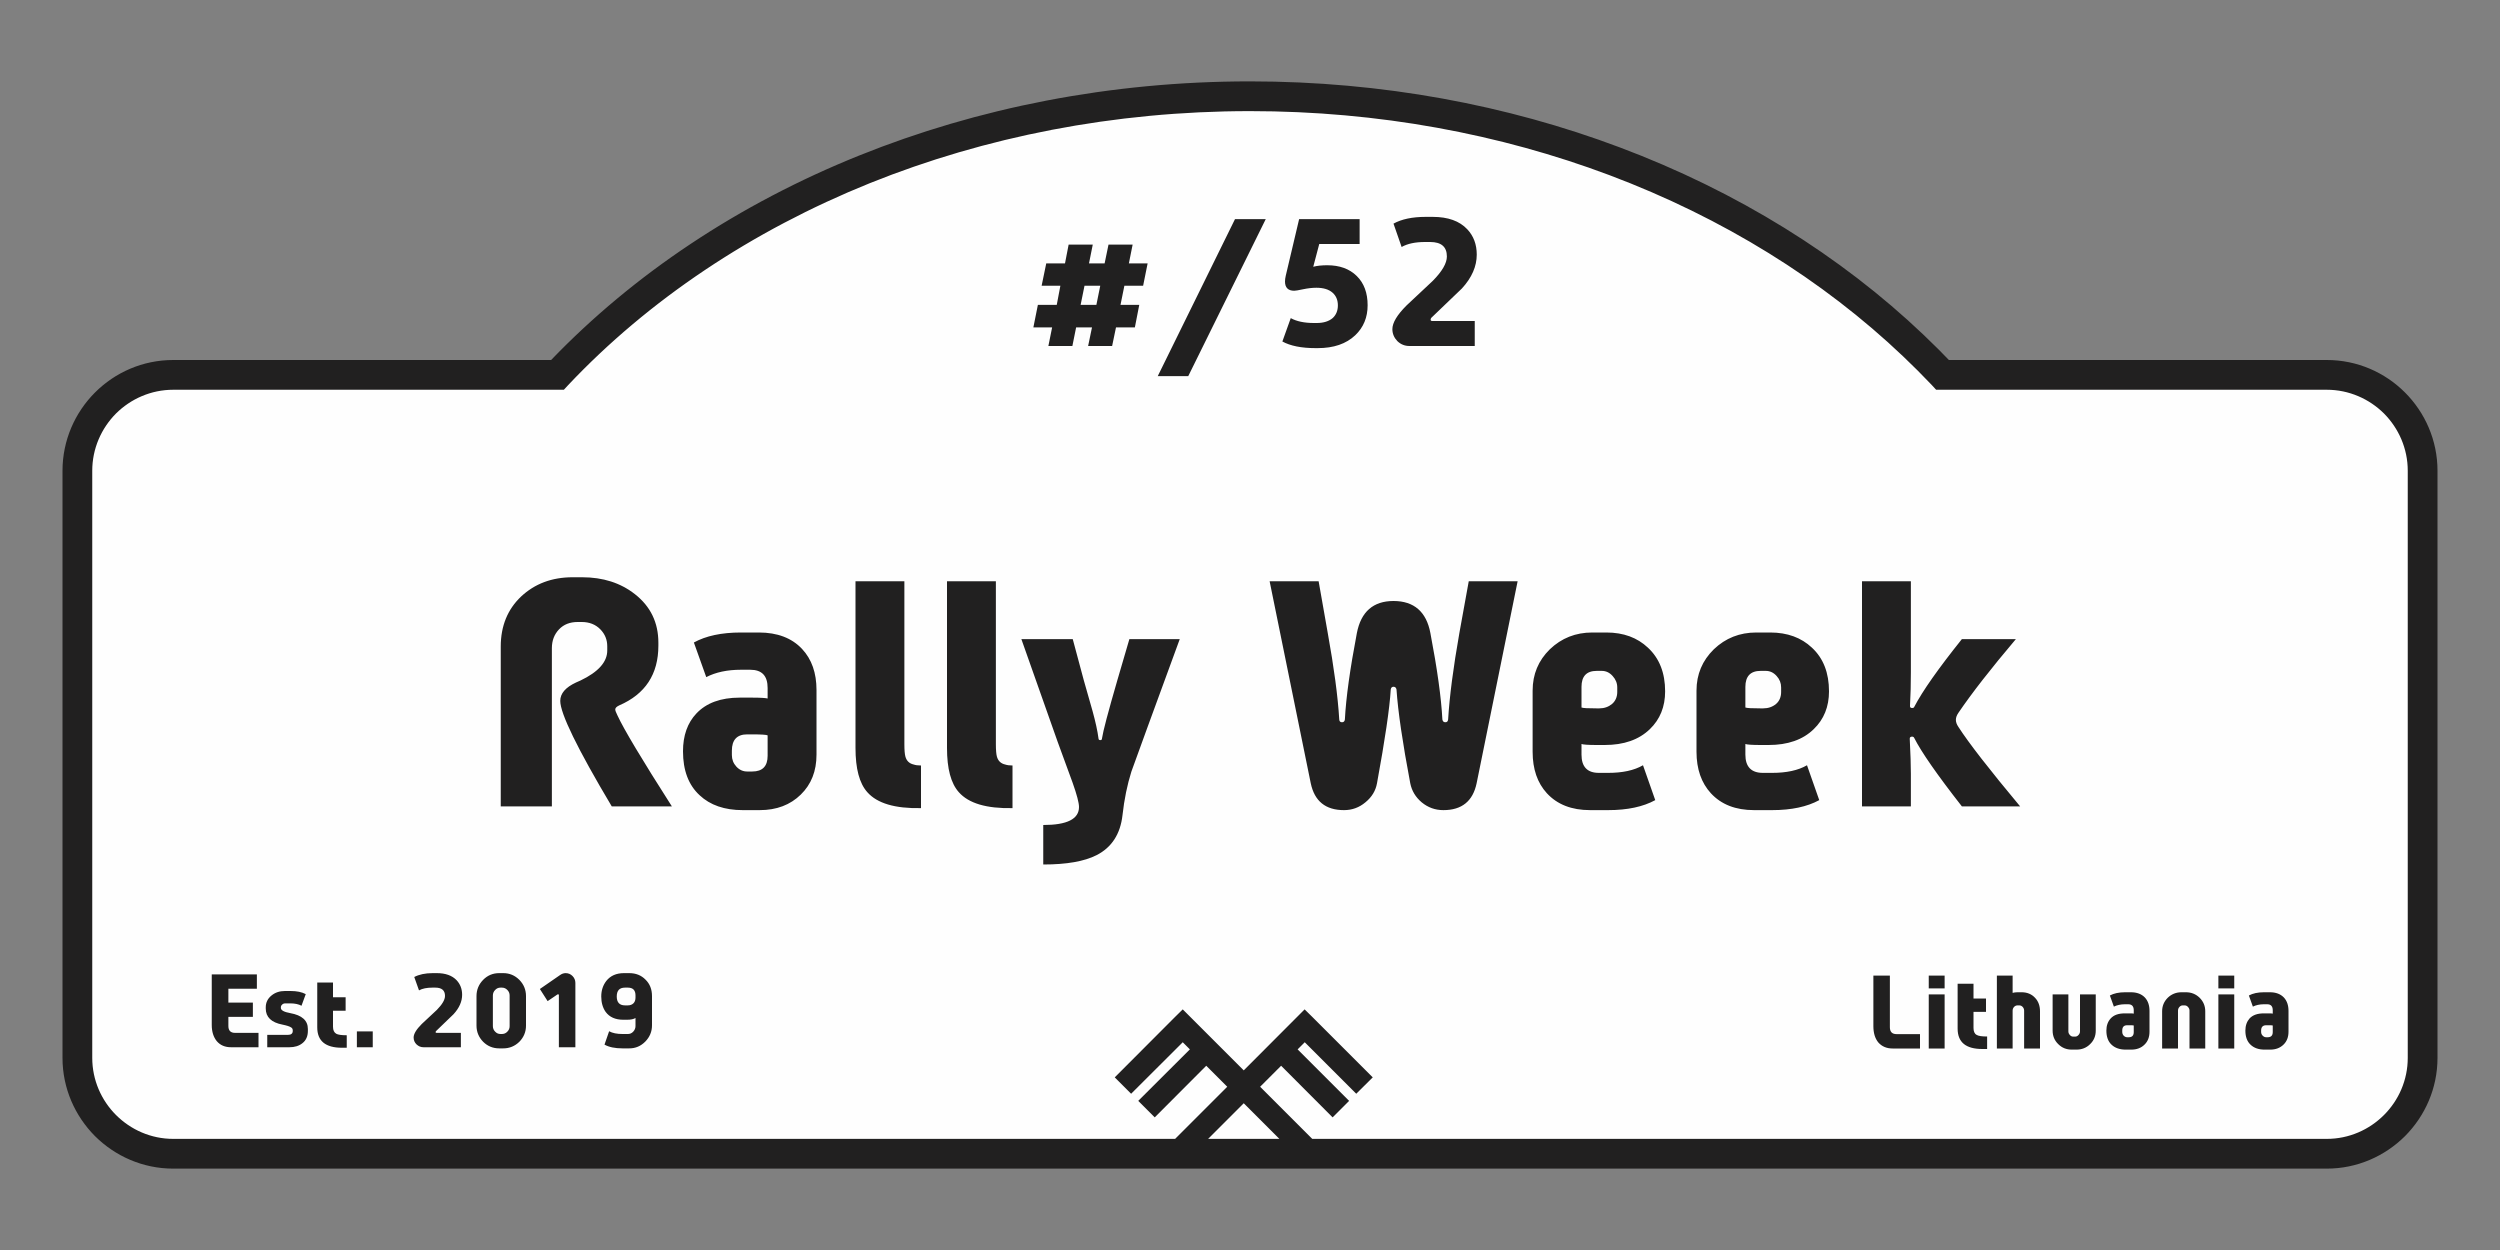 <?xml version="1.0" encoding="UTF-8"?> <svg xmlns="http://www.w3.org/2000/svg" xmlns:xlink="http://www.w3.org/1999/xlink" xmlns:xodm="http://www.corel.com/coreldraw/odm/2003" xml:space="preserve" width="200px" height="100px" version="1.1" style="shape-rendering:geometricPrecision; text-rendering:geometricPrecision; image-rendering:optimizeQuality; fill-rule:evenodd; clip-rule:evenodd" viewBox="0 0 200 100"><rect x="0" y="0" width="200" height="100" fill="#808080" stroke="none"/> <defs> <style type="text/css"> .fil2 {fill:none} .fil0 {fill:#FEFEFE} .fil1 {fill:#212020;fill-rule:nonzero} </style> </defs> <g id="Layer_x0020_1">  <g id="_2544322841664"> <path class="fil0" d="M44.6 29.99c12.79,-13.56 32.85,-22.29 55.4,-22.29 21.22,0 40.24,7.74 53.07,19.95 0.8,0.76 1.58,1.54 2.33,2.34l30.74 0c4.22,0 7.67,3.45 7.67,7.67l0 46.97c0,4.22 -3.45,7.67 -7.67,7.67l-172.28 0c-4.22,0 -7.67,-3.45 -7.67,-7.67l0 -46.97c0,-4.22 3.45,-7.67 7.67,-7.67l30.74 0z"></path> <path class="fil1" d="M106.61 89.39l-4.12 -4.13 -1.68 1.68 4.4 4.4 -1.31 1.32 -4.4 -4.4 -4.4 4.4 -1.32 -1.32 4.4 -4.4 -1.68 -1.68 -4.12 4.13 -1.32 -1.32 4.13 -4.12 -0.57 -0.57 -4.13 4.12 -1.31 -1.31 4.83 -4.84 0 0 0.61 -0.6 4.88 4.88 4.87 -4.88 0.61 0.6 0 0 4.84 4.84 -1.32 1.31 -4.12 -4.12 -0.57 0.57 4.12 4.12 -1.32 1.32zm-62.52 -60.59c6.59,-6.86 15,-12.48 24.65,-16.36 9.44,-3.8 20.05,-5.93 31.26,-5.93 10.55,0 20.57,1.89 29.58,5.28 9.38,3.52 17.66,8.67 24.31,15 0.4,0.38 0.8,0.77 1.21,1.18 0.27,0.28 0.54,0.55 0.81,0.83l30.23 0c2.44,0 4.65,0.99 6.26,2.6 1.6,1.6 2.6,3.82 2.6,6.26l0 46.97c0,2.44 -1,4.65 -2.6,6.26 -1.61,1.6 -3.82,2.6 -6.26,2.6l-172.28 0c-2.44,0 -4.65,-1 -6.26,-2.6 -1.6,-1.61 -2.6,-3.82 -2.6,-6.26l0 -46.97c0,-2.44 1,-4.66 2.6,-6.26 1.61,-1.61 3.82,-2.6 6.26,-2.6l30.23 0zm25.53 -14.16c-9.5,3.83 -17.76,9.38 -24.16,16.16l-0.35 0.38 -0.51 0 -30.74 0c-1.78,0 -3.4,0.73 -4.58,1.9 -1.17,1.18 -1.9,2.8 -1.9,4.58l0 46.97c0,1.78 0.73,3.4 1.9,4.57 1.18,1.18 2.8,1.91 4.58,1.91l172.28 0c1.78,0 3.4,-0.73 4.58,-1.91 1.17,-1.17 1.9,-2.79 1.9,-4.57l0 -46.97c0,-1.78 -0.73,-3.4 -1.9,-4.58 -1.18,-1.17 -2.8,-1.9 -4.58,-1.9l-30.74 0 -0.51 0 -0.35 -0.38c-0.38,-0.4 -0.76,-0.78 -1.13,-1.16 -0.37,-0.37 -0.76,-0.75 -1.16,-1.13 -6.42,-6.11 -14.43,-11.09 -23.5,-14.5 -8.75,-3.29 -18.48,-5.12 -28.75,-5.12 -10.91,0 -21.22,2.07 -30.38,5.75zm83.98 69.24l-2.19 0c-0.49,0 -0.87,-0.17 -1.15,-0.49 -0.26,-0.32 -0.39,-0.75 -0.39,-1.3l0 -4.04 1.32 0 0 4.13c0,0.37 0.18,0.55 0.54,0.55l1.87 0 0 1.15zm1.97 -4.81l-1.27 0 0 -1.02 1.27 0 0 1.02zm0 4.81l-1.27 0 0 -4.33 1.27 0 0 4.33zm3.4 0.04l-0.38 0c-1.32,0 -1.98,-0.54 -1.98,-1.63l0 -3.59 1.27 0 0 1.18 1 0 0 1.07 -1 0 0 1.28c0,0.28 0.08,0.47 0.25,0.56 0.14,0.09 0.42,0.13 0.84,0.13l0 1zm4.23 -0.04l-1.27 0 0 -3.03c0,-0.11 -0.04,-0.21 -0.11,-0.29 -0.08,-0.09 -0.18,-0.13 -0.28,-0.13l-0.13 0c-0.11,0 -0.21,0.04 -0.29,0.13 -0.07,0.08 -0.11,0.17 -0.11,0.29l0 3.03 -1.26 0 0 -5.83 1.26 0 0 1.38c0.12,-0.03 0.24,-0.05 0.38,-0.05l0.34 0c0.44,0 0.8,0.15 1.07,0.44 0.27,0.28 0.4,0.65 0.4,1.08l0 2.98zm4.46 -1.43c0,0.43 -0.15,0.79 -0.45,1.08 -0.3,0.3 -0.67,0.44 -1.1,0.44l-0.36 0c-0.43,0 -0.79,-0.14 -1.09,-0.44 -0.3,-0.29 -0.45,-0.65 -0.45,-1.08l0 -2.9 1.26 0 0 2.96c0,0.11 0.04,0.21 0.12,0.29 0.07,0.09 0.17,0.13 0.27,0.13l0.14 0c0.11,0 0.2,-0.04 0.28,-0.13 0.08,-0.09 0.12,-0.18 0.12,-0.29l0 -2.96 1.26 0 0 2.9zm4.3 0.09c0,0.42 -0.13,0.77 -0.4,1.03 -0.27,0.27 -0.63,0.4 -1.06,0.4l-0.44 0c-0.47,0 -0.85,-0.13 -1.12,-0.38 -0.29,-0.26 -0.43,-0.65 -0.43,-1.14 0,-0.41 0.12,-0.73 0.35,-0.98 0.25,-0.27 0.62,-0.4 1.12,-0.4l0.32 0c0.22,0 0.35,0 0.4,0.02l0 -0.27c0,-0.32 -0.15,-0.48 -0.45,-0.48l-0.24 0c-0.36,0 -0.66,0.07 -0.9,0.19l-0.32 -0.89c0.31,-0.17 0.72,-0.26 1.22,-0.26l0.46 0c0.48,0 0.85,0.14 1.12,0.42 0.25,0.27 0.37,0.63 0.37,1.07l0 1.67zm-1.26 0.03l0 -0.53c-0.03,-0.02 -0.16,-0.02 -0.4,-0.02l-0.13 0c-0.26,0 -0.39,0.14 -0.39,0.42l0 0.11c0,0.12 0.04,0.22 0.11,0.3 0.08,0.08 0.17,0.13 0.28,0.13l0.13 0c0.27,0 0.4,-0.14 0.4,-0.41zm5.72 1.31l-1.26 0 0 -3.03c0,-0.11 -0.04,-0.21 -0.12,-0.29 -0.07,-0.09 -0.17,-0.13 -0.28,-0.13l-0.13 0c-0.11,0 -0.2,0.04 -0.28,0.13 -0.07,0.08 -0.11,0.17 -0.11,0.29l0 3.03 -1.27 0 0 -2.98c0,-0.42 0.15,-0.78 0.45,-1.08 0.3,-0.29 0.67,-0.44 1.1,-0.44l0.35 0c0.44,0 0.8,0.15 1.1,0.44 0.3,0.3 0.45,0.66 0.45,1.08l0 2.98zm2.32 -4.81l-1.27 0 0 -1.02 1.27 0 0 1.02zm0 4.81l-1.27 0 0 -4.33 1.27 0 0 4.33zm4.34 -1.34c0,0.42 -0.13,0.77 -0.4,1.03 -0.28,0.27 -0.63,0.4 -1.07,0.4l-0.44 0c-0.47,0 -0.84,-0.13 -1.11,-0.38 -0.29,-0.26 -0.43,-0.65 -0.43,-1.14 0,-0.41 0.12,-0.73 0.34,-0.98 0.26,-0.27 0.63,-0.4 1.13,-0.4l0.32 0c0.22,0 0.35,0 0.4,0.02l0 -0.27c0,-0.32 -0.15,-0.48 -0.45,-0.48l-0.25 0c-0.35,0 -0.65,0.07 -0.89,0.19l-0.32 -0.89c0.31,-0.17 0.72,-0.26 1.21,-0.26l0.47 0c0.48,0 0.85,0.14 1.12,0.42 0.25,0.27 0.37,0.63 0.37,1.07l0 1.67zm-1.26 0.03l0 -0.53c-0.03,-0.02 -0.16,-0.02 -0.4,-0.02l-0.13 0c-0.26,0 -0.4,0.14 -0.4,0.42l0 0.11c0,0.12 0.04,0.22 0.12,0.3 0.08,0.08 0.17,0.13 0.28,0.13l0.13 0c0.26,0 0.4,-0.14 0.4,-0.41zm-161.14 1.21l-2.19 0c-0.49,0 -0.87,-0.16 -1.15,-0.49 -0.26,-0.32 -0.4,-0.75 -0.4,-1.29l0 -4.05 3.61 0 0 1.15 -2.28 0 0 1.11 1.96 0 0 1.14 -1.96 0 0 0.73c0,0.37 0.18,0.55 0.54,0.55l1.87 0 0 1.15zm3.95 -1.31c0,0.42 -0.14,0.75 -0.43,0.98 -0.27,0.22 -0.62,0.33 -1.05,0.33l-1.77 0 0 -0.99 1.65 0c0.26,0 0.39,-0.11 0.39,-0.31l0 -0.05c0,-0.1 -0.04,-0.18 -0.12,-0.23 -0.13,-0.09 -0.36,-0.16 -0.7,-0.23 -0.89,-0.17 -1.34,-0.6 -1.34,-1.29l0 -0.09c0,-0.38 0.15,-0.7 0.46,-0.95 0.29,-0.24 0.65,-0.36 1.07,-0.36l0.45 0c0.5,0 0.9,0.08 1.22,0.25l-0.34 0.93c-0.22,-0.12 -0.52,-0.19 -0.89,-0.19l-0.39 0c-0.12,0 -0.21,0.03 -0.27,0.1 -0.07,0.06 -0.1,0.13 -0.1,0.21l0 0.06c0,0.18 0.25,0.32 0.75,0.41 0.94,0.17 1.41,0.59 1.41,1.27l0 0.15zm3.11 1.35l-0.38 0c-1.32,0 -1.98,-0.54 -1.98,-1.63l0 -3.59 1.26 0 0 1.18 1.01 0 0 1.08 -1.01 0 0 1.28c0,0.28 0.09,0.46 0.26,0.56 0.14,0.08 0.42,0.12 0.84,0.12l0 1zm2.08 -0.04l-1.27 0 0 -1.27 1.27 0 0 1.27zm7.15 -4.2c0,0.54 -0.23,1.06 -0.69,1.56 -0.47,0.45 -0.93,0.9 -1.4,1.35 -0.02,0.02 -0.03,0.05 -0.03,0.08 0,0.04 0.02,0.06 0.08,0.06l1.94 0 0 1.15 -2.99 0c-0.22,0 -0.4,-0.08 -0.56,-0.23 -0.15,-0.15 -0.23,-0.33 -0.23,-0.55 0,-0.29 0.22,-0.65 0.65,-1.08 0.4,-0.38 0.81,-0.76 1.21,-1.13 0.43,-0.44 0.65,-0.81 0.65,-1.12 0,-0.44 -0.26,-0.66 -0.77,-0.66l-0.24 0c-0.44,0 -0.8,0.07 -1.07,0.22l-0.38 -1.07c0.38,-0.2 0.87,-0.31 1.48,-0.31l0.32 0c0.7,0 1.23,0.19 1.59,0.57 0.29,0.31 0.44,0.7 0.44,1.16zm5.11 2.47c0,0.5 -0.18,0.93 -0.53,1.29 -0.36,0.35 -0.79,0.53 -1.29,0.53l-0.32 0c-0.51,0 -0.94,-0.18 -1.29,-0.53 -0.35,-0.36 -0.53,-0.79 -0.53,-1.29l0 -2.36c0,-0.51 0.18,-0.94 0.53,-1.3 0.35,-0.36 0.78,-0.54 1.29,-0.54l0.32 0c0.5,0 0.93,0.18 1.29,0.54 0.35,0.36 0.53,0.79 0.53,1.3l0 2.36zm-1.31 0.04l0 -2.45c0,-0.17 -0.06,-0.32 -0.18,-0.44 -0.12,-0.13 -0.27,-0.19 -0.44,-0.19l-0.11 0c-0.17,0 -0.31,0.06 -0.43,0.19 -0.12,0.12 -0.18,0.27 -0.18,0.44l0 2.45c0,0.17 0.06,0.32 0.18,0.44 0.12,0.13 0.26,0.19 0.43,0.19l0.11 0c0.17,0 0.32,-0.06 0.44,-0.19 0.12,-0.12 0.18,-0.27 0.18,-0.44zm5.26 1.69l-1.32 0 0 -4.17c0,-0.03 -0.01,-0.05 -0.03,-0.06 -0.03,-0.01 -0.06,-0.01 -0.09,0.01l-0.78 0.53 -0.62 -0.97 1.62 -1.12c0.14,-0.1 0.29,-0.15 0.44,-0.15 0.22,0 0.4,0.08 0.55,0.23 0.15,0.15 0.23,0.34 0.23,0.55l0 5.15zm6.13 -1.76c0,0.51 -0.18,0.94 -0.54,1.31 -0.36,0.36 -0.78,0.54 -1.28,0.54l-0.54 0c-0.6,0 -1.08,-0.1 -1.44,-0.3l0.37 -1.07c0.27,0.15 0.63,0.22 1.07,0.22l0.43 0c0.17,0 0.31,-0.06 0.43,-0.19 0.12,-0.13 0.18,-0.28 0.18,-0.45l0 -0.64c-0.15,0.09 -0.37,0.14 -0.67,0.14l-0.3 0c-0.64,0 -1.11,-0.21 -1.42,-0.63 -0.23,-0.33 -0.35,-0.74 -0.35,-1.23 0,-0.49 0.14,-0.9 0.4,-1.24 0.33,-0.42 0.8,-0.63 1.42,-0.63l0.42 0c0.52,0 0.96,0.17 1.3,0.52 0.35,0.34 0.52,0.78 0.52,1.32l0 2.33zm-1.32 -2.22l0 -0.16c0,-0.42 -0.2,-0.63 -0.61,-0.63l-0.23 0c-0.44,0 -0.66,0.23 -0.66,0.71 0,0.47 0.22,0.71 0.66,0.71l0.23 0c0.19,0 0.34,-0.06 0.45,-0.17 0.11,-0.11 0.16,-0.27 0.16,-0.46zm40.97 -58.73l-0.36 1.79 -1.5 0 -0.31 1.53 1.5 0 -0.35 1.8 -1.51 0 -0.31 1.49 -1.92 0 0.31 -1.49 -1.27 0 -0.3 1.49 -1.92 0 0.3 -1.49 -1.5 0 0.36 -1.8 1.51 0 0.29 -1.53 -1.5 0 0.37 -1.79 1.5 0 0.29 -1.5 1.93 0 -0.3 1.5 1.25 0 0.31 -1.5 1.93 0 -0.3 1.5 1.5 0zm-3.79 1.79l-1.26 0 -0.31 1.53 1.26 0 0.31 -1.53zm13.24 -5.33l-6.2 12.56 -2.44 0 6.18 -12.56 2.46 0zm8.15 6.89c0,0.97 -0.33,1.77 -0.99,2.4 -0.73,0.69 -1.73,1.03 -3,1.03l-0.17 0c-1.14,0 -2.02,-0.18 -2.66,-0.53l0.67 -1.87c0.47,0.26 1.09,0.39 1.85,0.39l0.23 0c0.55,0 0.98,-0.14 1.28,-0.4 0.27,-0.25 0.41,-0.59 0.41,-1.01 0,-0.42 -0.14,-0.76 -0.42,-1.01 -0.3,-0.27 -0.74,-0.4 -1.3,-0.4 -0.33,0 -0.68,0.04 -1.06,0.12 -0.37,0.08 -0.61,0.12 -0.71,0.12 -0.49,0 -0.74,-0.25 -0.74,-0.74 0,-0.14 0.02,-0.29 0.06,-0.46l1.07 -4.53 4.84 0 0 1.99 -3.23 0 -0.48 1.82c0.31,-0.08 0.68,-0.12 1.12,-0.12 0.98,0 1.77,0.28 2.36,0.86 0.58,0.57 0.87,1.35 0.87,2.34zm8.73 -4.05c0,0.93 -0.39,1.84 -1.19,2.71 -0.82,0.78 -1.63,1.56 -2.45,2.35 -0.03,0.04 -0.05,0.09 -0.05,0.15 0,0.07 0.05,0.1 0.14,0.1l3.39 0 0 2 -5.22 0c-0.38,0 -0.7,-0.13 -0.97,-0.39 -0.26,-0.27 -0.4,-0.59 -0.4,-0.96 0,-0.51 0.38,-1.14 1.13,-1.89 0.7,-0.66 1.4,-1.32 2.1,-1.97 0.76,-0.77 1.13,-1.42 1.13,-1.95 0,-0.77 -0.44,-1.16 -1.34,-1.16l-0.41 0c-0.77,0 -1.4,0.13 -1.87,0.4l-0.65 -1.87c0.65,-0.36 1.51,-0.54 2.57,-0.54l0.57 0c1.22,0 2.14,0.33 2.76,0.99 0.51,0.54 0.76,1.22 0.76,2.03zm-64.39 44.14l-4.81 0c-2.75,-4.62 -4.12,-7.43 -4.12,-8.44 0,-0.59 0.42,-1.08 1.26,-1.47l0.36 -0.16c1.42,-0.68 2.14,-1.48 2.14,-2.4l0 -0.34c0,-0.52 -0.18,-0.97 -0.55,-1.35 -0.39,-0.4 -0.89,-0.59 -1.49,-0.59l-0.33 0c-0.61,0 -1.11,0.19 -1.49,0.59 -0.38,0.4 -0.57,0.9 -0.57,1.5l0 12.66 -4.09 0 0 -12.79c0,-1.64 0.55,-2.98 1.63,-4 1.09,-1.02 2.46,-1.54 4.13,-1.54l0.74 0c1.68,0 3.08,0.45 4.23,1.35 1.25,0.98 1.88,2.27 1.88,3.89l0 0.23c0,2.29 -1.05,3.88 -3.13,4.78 -0.21,0.1 -0.32,0.2 -0.32,0.33 0,0.08 0.06,0.24 0.18,0.48 0.49,1.07 1.94,3.5 4.35,7.27zm11.57 -4.14c0,1.32 -0.42,2.38 -1.26,3.2 -0.84,0.82 -1.93,1.24 -3.28,1.24l-1.36 0c-1.46,0 -2.61,-0.4 -3.45,-1.19 -0.89,-0.82 -1.33,-1.99 -1.33,-3.52 0,-1.26 0.36,-2.27 1.07,-3.02 0.79,-0.84 1.94,-1.27 3.47,-1.27l1 0c0.67,0 1.09,0.03 1.23,0.07l0 -0.84c0,-0.98 -0.46,-1.46 -1.39,-1.46l-0.75 0c-1.09,0 -2.02,0.2 -2.77,0.59l-0.99 -2.77c0.96,-0.53 2.21,-0.8 3.76,-0.8l1.44 0c1.48,0 2.63,0.44 3.45,1.31 0.78,0.83 1.16,1.93 1.16,3.29l0 5.17zm-3.91 0.09l0 -1.63c-0.08,-0.05 -0.49,-0.08 -1.23,-0.08l-0.41 0c-0.81,0 -1.22,0.44 -1.22,1.3l0 0.36c0,0.35 0.12,0.66 0.36,0.92 0.24,0.26 0.53,0.39 0.86,0.39l0.41 0c0.82,0 1.23,-0.42 1.23,-1.26zm12.27 4.19c-2.08,0.04 -3.5,-0.38 -4.29,-1.27 -0.64,-0.71 -0.95,-1.89 -0.95,-3.54l0 -13.34 3.91 0 0 13.04c0,0.47 0.03,0.8 0.08,0.98 0.09,0.34 0.31,0.56 0.66,0.64 0.14,0.05 0.34,0.08 0.59,0.08l0 3.41zm7.32 0c-2.08,0.04 -3.5,-0.38 -4.29,-1.27 -0.64,-0.71 -0.95,-1.89 -0.95,-3.54l0 -13.34 3.91 0 0 13.04c0,0.47 0.03,0.8 0.08,0.98 0.09,0.34 0.31,0.56 0.66,0.64 0.15,0.05 0.34,0.08 0.59,0.08l0 3.41zm13.38 -13.52l-2.57 7.02c-0.84,2.31 -1.27,3.5 -1.3,3.58 -0.33,1.05 -0.57,2.21 -0.71,3.48 -0.17,1.51 -0.86,2.58 -2.07,3.2 -0.98,0.5 -2.4,0.75 -4.27,0.75l0 -3.16c1.91,0 2.86,-0.48 2.86,-1.44 0,-0.33 -0.17,-0.98 -0.51,-1.94 -0.4,-1.1 -0.8,-2.19 -1.2,-3.28l-2.9 -8.21 4.11 0 0.88 3.28c0.23,0.82 0.46,1.64 0.7,2.46 0.24,0.87 0.4,1.6 0.48,2.2 0,0.09 0.05,0.14 0.14,0.14 0.1,0 0.14,-0.05 0.14,-0.14 0.08,-0.56 0.49,-2.11 1.23,-4.66l0.96 -3.28 4.03 0zm27.03 -4.63l-3.28 16.16c-0.3,1.43 -1.18,2.15 -2.66,2.15 -0.66,0 -1.23,-0.21 -1.73,-0.62 -0.5,-0.42 -0.8,-0.93 -0.92,-1.53 -0.61,-3.22 -0.98,-5.73 -1.1,-7.5 -0.03,-0.14 -0.1,-0.22 -0.24,-0.22 -0.13,0 -0.2,0.08 -0.22,0.22 -0.09,1.51 -0.46,4.01 -1.1,7.5 -0.11,0.6 -0.41,1.1 -0.92,1.52 -0.5,0.42 -1.07,0.63 -1.72,0.63 -1.48,0 -2.36,-0.72 -2.66,-2.15l-3.29 -16.16 3.92 0 0.73 4.14c0.5,2.77 0.81,5.08 0.92,6.92 0.01,0.15 0.08,0.22 0.22,0.22 0.13,0 0.21,-0.07 0.23,-0.22 0.09,-1.74 0.41,-4.04 0.96,-6.92 0.33,-1.7 1.31,-2.56 2.93,-2.56 1.64,0 2.63,0.86 2.95,2.56 0.55,2.88 0.87,5.18 0.96,6.92 0.03,0.15 0.1,0.22 0.24,0.22 0.13,0 0.2,-0.07 0.22,-0.22 0.11,-1.84 0.41,-4.15 0.9,-6.92l0.75 -4.14 3.91 0zm11.8 8.81c0,1.23 -0.41,2.24 -1.22,3.02 -0.88,0.85 -2.08,1.27 -3.62,1.27l-0.63 0c-0.68,0 -1.08,-0.03 -1.22,-0.08l0 0.85c0,0.97 0.46,1.46 1.39,1.46l0.74 0c1.16,0 2.08,-0.2 2.79,-0.61l0.98 2.79c-0.97,0.53 -2.22,0.8 -3.77,0.8l-1.44 0c-1.48,0 -2.63,-0.45 -3.46,-1.35 -0.76,-0.83 -1.14,-1.93 -1.14,-3.32l0 -4.89c0,-1.31 0.46,-2.41 1.38,-3.31 0.93,-0.89 2.06,-1.34 3.39,-1.34l1.13 0c1.37,0 2.47,0.41 3.32,1.21 0.92,0.85 1.38,2.02 1.38,3.5zm-3.83 0.05l0 -0.37c0,-0.34 -0.13,-0.65 -0.37,-0.91 -0.24,-0.27 -0.53,-0.41 -0.87,-0.41l-0.4 0c-0.82,0 -1.22,0.43 -1.22,1.28l0 1.65c0.11,0.05 0.52,0.07 1.22,0.07l0.2 0c0.4,0 0.74,-0.12 1.02,-0.35 0.27,-0.23 0.42,-0.56 0.42,-0.96zm16.94 -0.05c0,1.23 -0.41,2.24 -1.22,3.02 -0.87,0.85 -2.08,1.27 -3.61,1.27l-0.64 0c-0.67,0 -1.08,-0.03 -1.22,-0.08l0 0.85c0,0.97 0.47,1.46 1.4,1.46l0.74 0c1.15,0 2.08,-0.2 2.79,-0.61l0.98 2.79c-0.97,0.53 -2.23,0.8 -3.77,0.8l-1.44 0c-1.48,0 -2.63,-0.45 -3.46,-1.35 -0.76,-0.83 -1.15,-1.93 -1.15,-3.32l0 -4.89c0,-1.31 0.47,-2.41 1.39,-3.31 0.93,-0.89 2.06,-1.34 3.39,-1.34l1.12 0c1.37,0 2.48,0.41 3.33,1.21 0.92,0.85 1.37,2.02 1.37,3.5zm-3.83 0.05l0 -0.37c0,-0.34 -0.12,-0.65 -0.36,-0.91 -0.24,-0.27 -0.53,-0.41 -0.87,-0.41l-0.41 0c-0.81,0 -1.22,0.43 -1.22,1.28l0 1.65c0.12,0.05 0.53,0.07 1.22,0.07l0.2 0c0.41,0 0.75,-0.12 1.03,-0.35 0.27,-0.23 0.41,-0.56 0.41,-0.96zm19.12 9.15l-4.66 0c-1.98,-2.53 -3.25,-4.36 -3.81,-5.47 -0.03,-0.07 -0.09,-0.11 -0.17,-0.11 -0.13,0 -0.2,0.06 -0.19,0.18 0.06,1.19 0.09,2.12 0.09,2.79l0 2.61 -3.91 0 0 -18.01 3.91 0 0 7.26c0,0.92 -0.02,1.83 -0.07,2.72 0,0.11 0.05,0.16 0.17,0.16 0.09,0 0.15,-0.03 0.17,-0.09 0.66,-1.27 1.93,-3.07 3.81,-5.42l4.32 0c-1.99,2.35 -3.52,4.31 -4.6,5.9 -0.13,0.19 -0.2,0.37 -0.2,0.56 0,0.18 0.07,0.37 0.2,0.56 0.83,1.29 2.48,3.41 4.94,6.36z"></path> </g> <rect class="fil2" width="200" height="100"></rect> </g> </svg> 